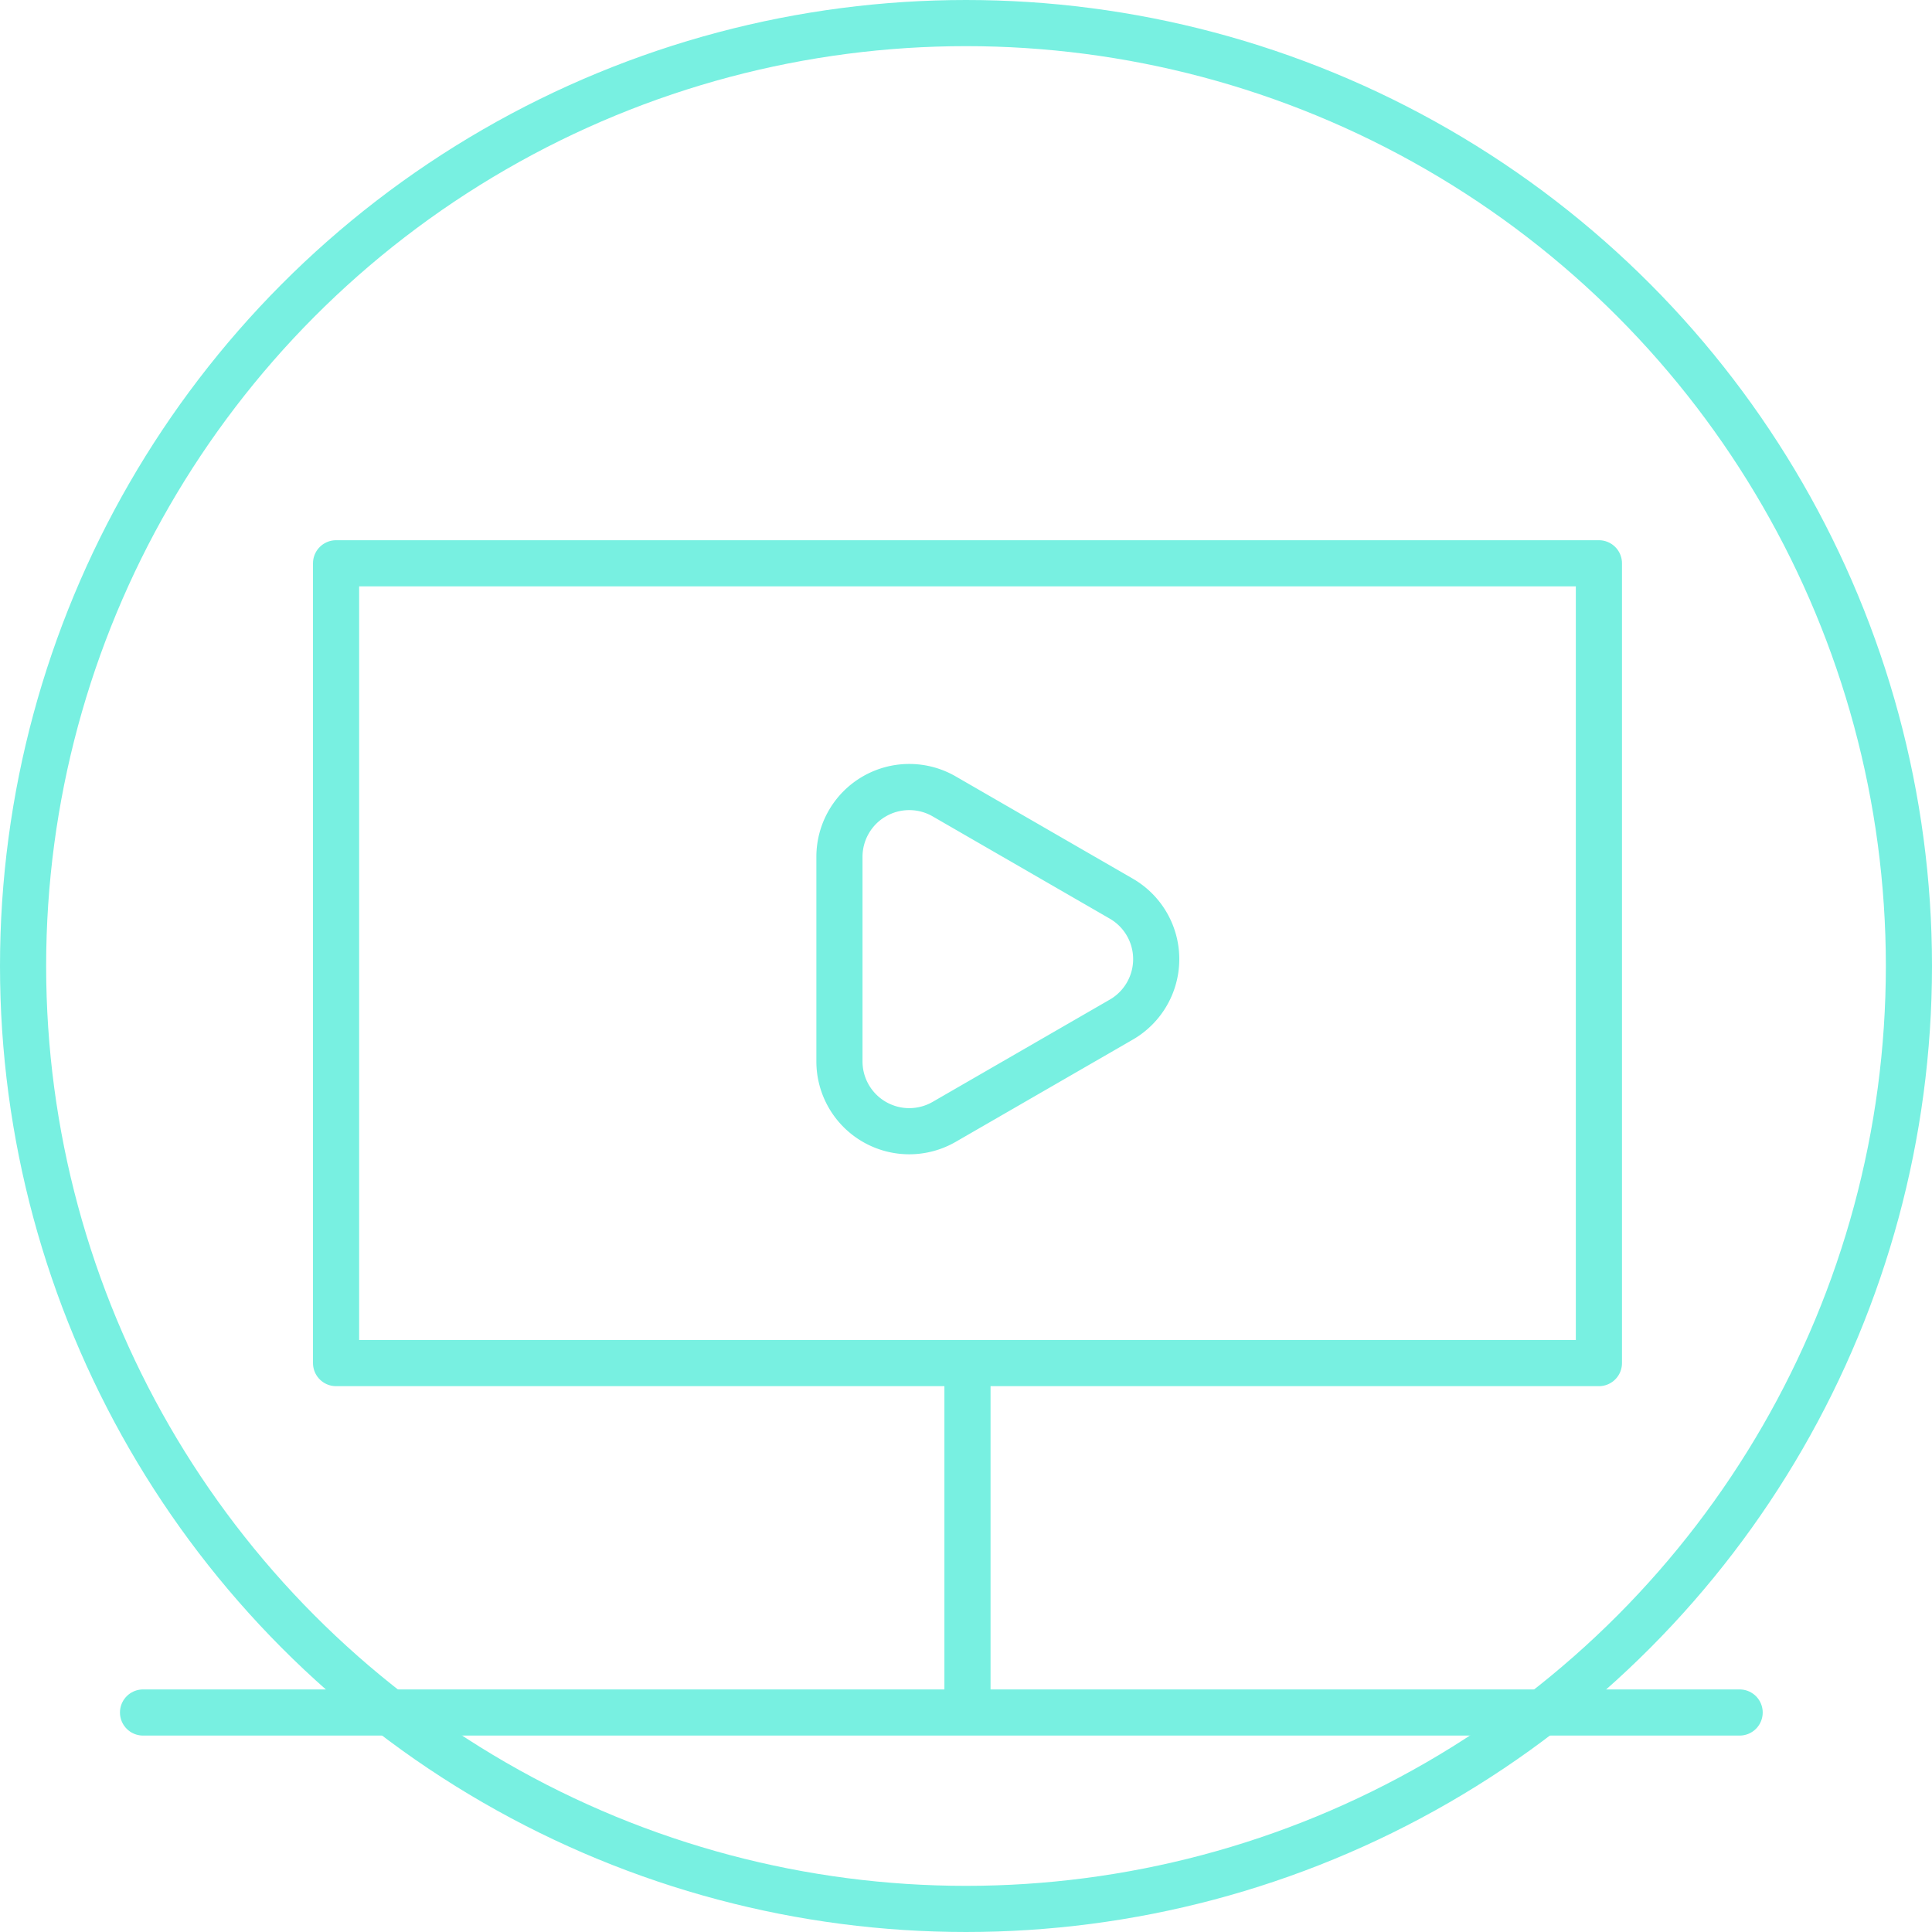 <svg xmlns="http://www.w3.org/2000/svg" width="83.732" height="83.732" viewBox="0 0 83.732 83.732">
  <g id="Group_74388" data-name="Group 74388" transform="translate(-813.781 -6185.961)">
    <g id="Group_74357" data-name="Group 74357">
      <ellipse id="Ellipse_5947" data-name="Ellipse 5947" cx="40.866" cy="40.866" rx="40.866" ry="40.866" transform="translate(814.781 6186.961)" fill="rgba(0,0,0,0)" stroke="#78f0e1" stroke-linecap="round" stroke-linejoin="round" stroke-width="2"/>
      <line id="Line_15833" data-name="Line 15833" x2="69.196" transform="translate(819.98 6260.18)" fill="none" stroke="#78f0e1" stroke-linecap="round" stroke-linejoin="round" stroke-width="2"/>
      <rect id="Rectangle_9722" data-name="Rectangle 9722" width="54.731" height="34.663" transform="translate(828.346 6210.374)" fill="rgba(0,0,0,0)" stroke="#78f0e1" stroke-linecap="round" stroke-linejoin="round" stroke-width="2"/>
      <line id="Line_15834" data-name="Line 15834" y2="13.487" transform="translate(855.711 6245.963)" fill="none" stroke="#78f0e1" stroke-linecap="round" stroke-linejoin="round" stroke-width="2"/>
      <path id="Path_92002" data-name="Path 92002" d="M549.052,376.884l-7.677-4.433a3.026,3.026,0,0,0-4.539,2.62v8.866a3.026,3.026,0,0,0,4.539,2.62l7.677-4.432A3.026,3.026,0,0,0,549.052,376.884Z" transform="translate(313.326 5848.025)" fill="rgba(0,0,0,0)" stroke="#78f0e1" stroke-linecap="round" stroke-linejoin="round" stroke-width="2"/>
    </g>
  </g>
</svg>
